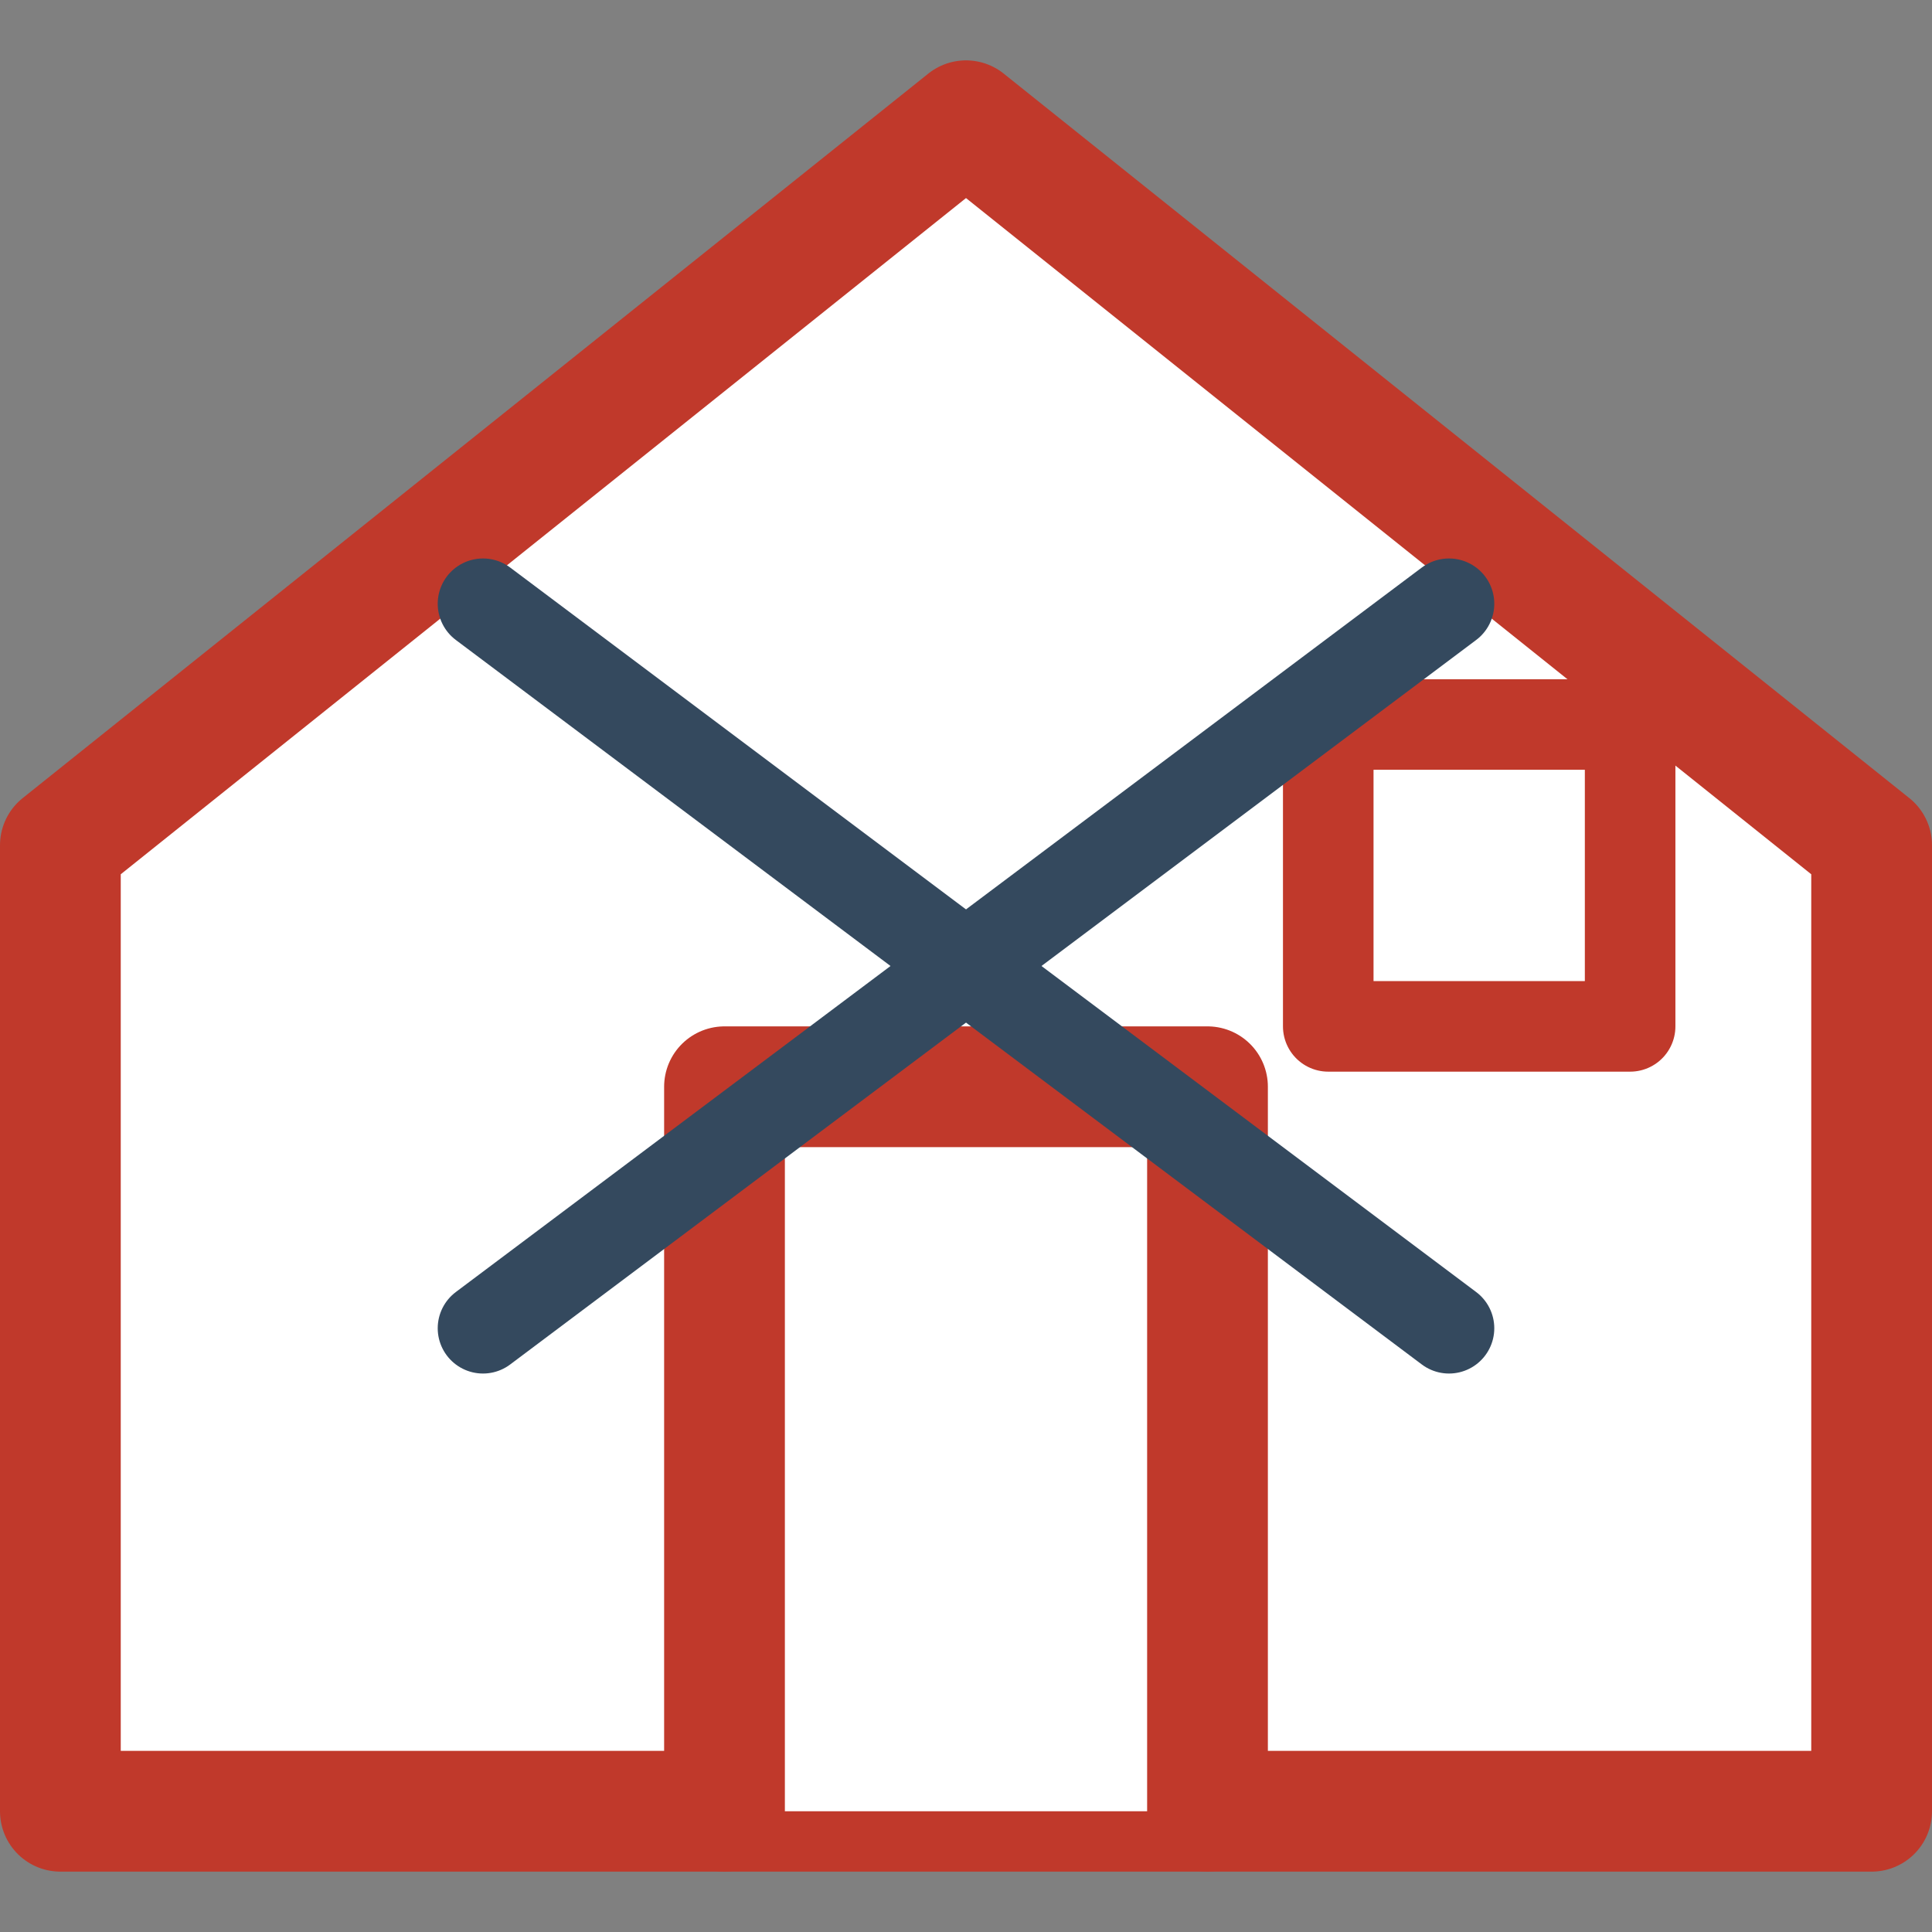 <svg xmlns="http://www.w3.org/2000/svg" width="32" height="32" viewBox="0 0 32 32" fill="none">
  <rect x="0" y="0" width="32" height="32" fill="#808080" stroke="none"/>
  <g>
    <!-- House icon -->
    <path d="M16 2L1 14V30H31V14L16 2Z" fill="#fff" stroke="#c0392b" stroke-width="2" stroke-linecap="round" stroke-linejoin="round"/>
    <!-- Door -->
    <path d="M12 30V18H20V30" fill="#fff" stroke="#c0392b" stroke-width="2" stroke-linecap="round" stroke-linejoin="round"/>
    <!-- Window -->
    <rect x="22" y="12" width="5" height="5" fill="#fff" stroke="#c0392b" stroke-width="1.5" stroke-linecap="round" stroke-linejoin="round"/>
    <!-- Renovation tools crossover -->
    <path d="M8 10L24 22" fill="none" stroke="#34495e" stroke-width="1.5" stroke-linecap="round" stroke-linejoin="round"/>
    <path d="M24 10L8 22" fill="none" stroke="#34495e" stroke-width="1.5" stroke-linecap="round" stroke-linejoin="round"/>
  </g>
</svg>

